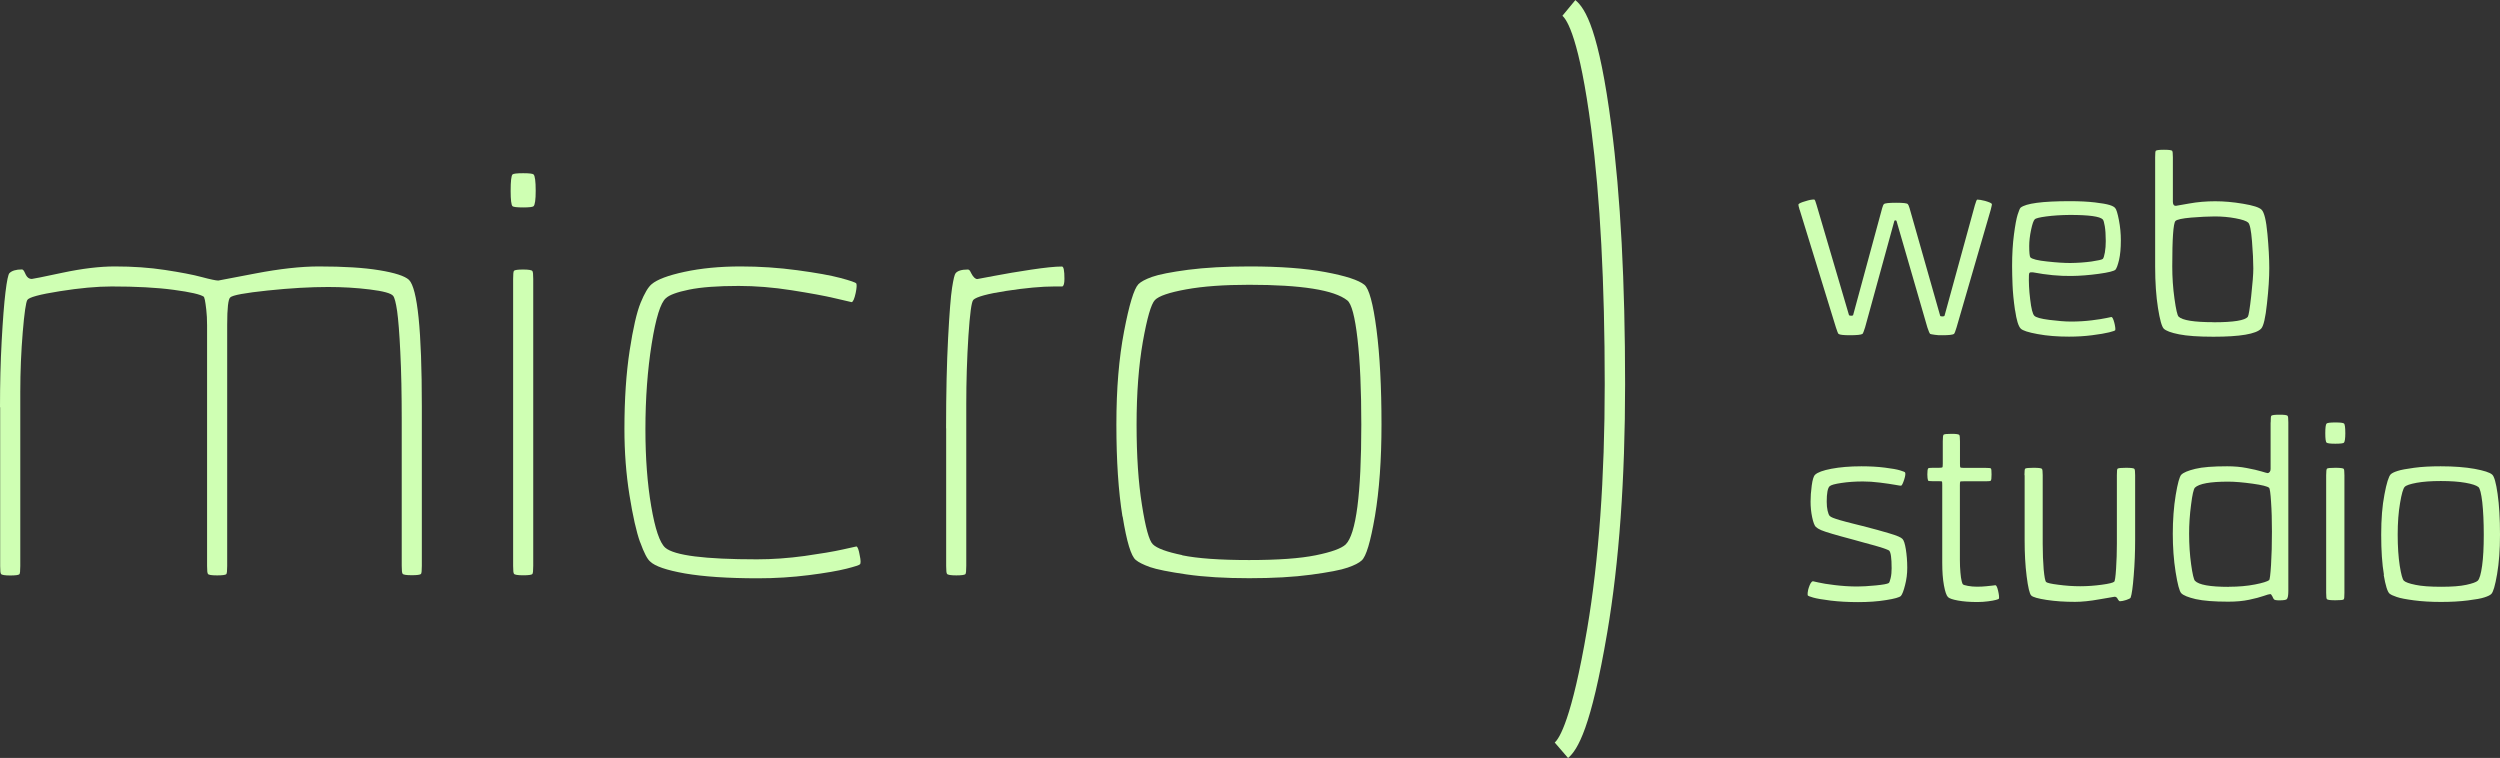 <?xml version="1.0" encoding="UTF-8"?>
<svg id="Layer_2" data-name="Layer 2" xmlns="http://www.w3.org/2000/svg" viewBox="0 0 283.46 85.94">
  <rect x="0" y="0" width="283.46" height="85.94" fill="#333333" stroke="none"/>
  <defs>
    <style>
      .cls-1 {
        fill: #cfffb3;
      }
    </style>
  </defs>
  <g id="Layer_1-2" data-name="Layer 1">
    <g>
      <g>
        <path class="cls-1" d="M0,46.16c0-2.61.06-5.11.19-7.49.13-2.38.27-4.22.43-5.53s.31-2.03.45-2.17c.28-.28.75-.42,1.42-.42.12,0,.23.14.35.42l.1.21c.16.3.38.45.66.45.12,0,1.28-.24,3.5-.71,2.22-.47,4.19-.71,5.93-.71,2.03,0,3.93.13,5.69.4s3.14.53,4.14.8,1.64.4,1.89.4c.02,0,1.42-.27,4.19-.8s5.18-.8,7.21-.8c2.82,0,5.11.14,6.86.43,1.76.29,2.88.65,3.36,1.09.97.97,1.46,5.75,1.46,14.35v18.06c0,.55-.03.87-.1.94-.09.09-.44.14-1.04.14-.65,0-.99-.06-1.04-.17-.07-.07-.1-.37-.1-.9v-16.5c0-2.98-.05-5.55-.16-7.71-.1-2.16-.23-3.72-.36-4.66-.14-.95-.29-1.53-.45-1.73-.23-.3-1.12-.54-2.65-.73-1.54-.19-3.11-.28-4.73-.28-2.01,0-4.3.13-6.86.4-2.57.27-3.98.53-4.23.78-.23.18-.35,1.21-.35,3.09v27.35c0,.55-.03.87-.1.94-.09.09-.44.14-1.04.14-.65,0-.99-.06-1.04-.17-.07-.07-.1-.37-.1-.9v-27.28c0-.67-.03-1.26-.09-1.77-.06-.51-.11-.88-.16-1.11l-.1-.35c-.37-.28-1.52-.54-3.45-.8-1.93-.26-4.27-.38-7.02-.38-1.66,0-3.63.18-5.89.54-2.27.36-3.49.69-3.67.99-.16.26-.34,1.47-.52,3.64-.18,2.17-.28,4.45-.28,6.83v19.69c0,.55-.03.87-.1.94-.09.09-.44.14-1.04.14s-.97-.06-1.04-.17c-.07-.07-.1-.37-.1-.9v-17.99Z"/>
        <path class="cls-1" d="M57.9,21.65c0-1.11.07-1.73.21-1.87.09-.09.5-.14,1.21-.14s1.09.05,1.18.14c.16.16.24.79.24,1.87,0,.99-.08,1.57-.24,1.73-.09.09-.49.14-1.18.14s-1.12-.05-1.21-.14c-.14-.14-.21-.72-.21-1.73ZM58.18,31.64c0-.55.03-.87.1-.94.09-.09.44-.14,1.04-.14s.97.06,1.04.17c.07.07.1.37.1.9v32.52c0,.55-.03.87-.1.94-.09.09-.44.14-1.04.14s-.97-.06-1.04-.17c-.07-.07-.1-.37-.1-.9V31.64Z"/>
        <path class="cls-1" d="M72.58,61.49c-.43-1.2-.83-2.99-1.21-5.36-.38-2.37-.57-4.87-.57-7.51,0-3.35.2-6.3.59-8.86.39-2.55.81-4.37,1.25-5.44.44-1.07.85-1.77,1.25-2.1.62-.53,1.87-1,3.73-1.4,1.86-.4,3.98-.61,6.36-.61,2.15,0,4.29.14,6.43.43,2.14.29,3.77.58,4.89.88,1.12.3,1.72.51,1.79.62.07.14.05.5-.07,1.08-.14.65-.29.99-.45,1.04-.02,0-.64-.14-1.85-.43-1.21-.29-2.87-.59-4.96-.92s-4.1-.49-6.01-.49c-2.38,0-4.25.14-5.62.42-1.36.28-2.24.6-2.63.97-.6.51-1.14,2.24-1.61,5.18-.47,2.95-.71,6.18-.71,9.69,0,3.26.22,6.17.66,8.74.44,2.57.97,4.13,1.59,4.68,1.02.88,4.48,1.32,10.4,1.32,1.76,0,3.55-.13,5.39-.38,1.84-.26,3.27-.5,4.3-.73,1.03-.23,1.55-.35,1.58-.35.14.02.27.36.38,1.01.12.56.13.89.03,1.01-.07.09-.58.26-1.53.5-.95.24-2.37.49-4.26.73-1.89.24-3.82.36-5.79.36-3.42,0-6.18-.19-8.27-.55-2.09-.37-3.4-.82-3.94-1.35-.32-.26-.7-.98-1.13-2.18Z"/>
        <path class="cls-1" d="M107.27,48.56c0-3.97.08-7.38.23-10.23.15-2.84.3-4.74.45-5.7s.28-1.51.4-1.65c.23-.28.69-.42,1.39-.42.12,0,.22.09.31.28l.07.14c.23.44.46.66.69.66.02,0,.66-.12,1.92-.36s2.66-.48,4.21-.71c1.55-.23,2.7-.35,3.47-.35.19,0,.28.46.28,1.39,0,.53-.08.82-.24.87h-.87c-1.48,0-3.3.17-5.46.5s-3.42.68-3.76,1.02c-.21.21-.39,1.58-.56,4.13-.16,2.54-.24,5.1-.24,7.66v18.37c0,.55-.03.87-.1.94-.09.09-.44.14-1.04.14s-.97-.06-1.04-.17c-.07-.07-.1-.37-.1-.9v-15.6Z"/>
        <path class="cls-1" d="M127.27,58.57c-.46-2.87-.69-6.34-.69-10.43s.29-7.52.87-10.56,1.12-4.82,1.63-5.36c.28-.28.8-.56,1.56-.83s2.12-.54,4.07-.8c1.95-.25,4.27-.38,6.95-.38,3.44,0,6.32.21,8.62.64,2.3.43,3.77.91,4.42,1.44.53.44.99,2.12,1.37,5.04.38,2.92.57,6.52.57,10.8,0,4-.25,7.46-.74,10.38-.5,2.92-1,4.6-1.51,5.04-.3.28-.83.55-1.59.81-.76.27-2.14.53-4.12.8-1.99.27-4.33.4-7.04.4s-5.1-.14-7.11-.43c-2.01-.29-3.39-.57-4.14-.83-.75-.27-1.29-.54-1.61-.81-.53-.42-1.03-2.06-1.49-4.92ZM134.03,62.96c1.76.36,4.29.54,7.59.54s5.78-.18,7.56-.54c1.78-.36,2.91-.77,3.4-1.23,1.18-1.18,1.77-5.71,1.77-13.59,0-3.93-.14-7.17-.43-9.71-.29-2.54-.68-4-1.16-4.37-1.48-1.18-5.19-1.77-11.13-1.77-2.84,0-5.22.17-7.14.52-1.92.35-3.1.75-3.54,1.21-.44.46-.89,2.04-1.37,4.73-.47,2.69-.71,5.82-.71,9.38s.2,6.58.61,9.13c.4,2.55.81,4.04,1.23,4.45.46.46,1.57.87,3.33,1.23Z"/>
      </g>
      <g>
        <path class="cls-1" d="M204.05,23.8c-.11-.36-.15-.57-.14-.62.05-.11.33-.24.84-.38.36-.12.68-.18.95-.18.07,0,.16.21.27.62l3.67,12.47c.02.06.11.09.26.09.13,0,.21-.03.22-.09l3.29-12.12c.07-.25.14-.4.2-.45.1-.1.56-.15,1.38-.15s1.22.05,1.32.15c.05.04.12.19.2.45l3.47,12.2c.01.06.09.09.24.09s.24-.03.26-.09l3.44-12.53c.12-.42.21-.63.27-.63.2,0,.5.05.89.15.48.14.74.26.77.36.01.03-.03.24-.13.63l-3.88,13.36c-.13.44-.23.69-.3.74-.16.09-.59.14-1.28.14-.3.01-.6,0-.9-.05-.3-.04-.47-.08-.51-.1-.07-.06-.18-.31-.32-.74l-3.5-12.08s-.07-.06-.12-.06-.09.02-.12.06l-3.32,12.08c-.14.45-.24.7-.3.74-.15.1-.63.15-1.43.15-.72,0-1.15-.05-1.28-.15-.06-.05-.16-.3-.3-.74l-4.1-13.31Z"/>
        <path class="cls-1" d="M228.47,35.18c-.16-1.12-.25-2.07-.28-2.87-.03-.8-.05-1.51-.05-2.14,0-1.32.07-2.52.21-3.58.14-1.07.28-1.82.42-2.26.14-.44.25-.7.33-.78.6-.49,2.47-.74,5.6-.74,1.1,0,2.04.05,2.82.14.78.09,1.33.19,1.66.29.33.1.54.22.64.34.14.14.28.6.43,1.37.15.77.22,1.54.22,2.31,0,.89-.07,1.63-.2,2.2-.14.58-.27.95-.41,1.12-.17.16-.81.32-1.91.47-1.1.15-2.13.23-3.08.24-1.37.02-2.82-.12-4.36-.41-.2-.02-.33,0-.38.04s-.08.13-.08.26c-.03.79.01,1.71.14,2.76.12,1.05.28,1.67.47,1.86.18.19.75.35,1.7.47s1.78.19,2.48.19c.81,0,1.59-.05,2.33-.14.74-.09,1.29-.18,1.66-.26s.56-.12.58-.12c.1.02.21.23.32.65.04.14.07.31.1.5.02.19.03.3,0,.35-.02.05-.25.13-.68.24-.44.11-1.08.22-1.94.33-.86.11-1.73.16-2.62.16-1.3,0-2.48-.09-3.55-.29-1.06-.19-1.7-.4-1.92-.62-.27-.27-.48-.96-.64-2.08ZM232.13,29.65c1.07.12,1.94.17,2.61.17.88-.01,1.68-.07,2.41-.17.73-.11,1.15-.2,1.27-.29.09-.09.17-.34.24-.74s.1-.83.1-1.29c0-.69-.04-1.25-.11-1.68-.07-.43-.15-.69-.23-.77-.32-.34-1.56-.51-3.73-.51-1.02.01-1.91.07-2.67.17-.76.1-1.2.21-1.31.33-.14.13-.28.53-.42,1.2-.14.67-.21,1.28-.21,1.83,0,.75.05,1.18.13,1.28.2.2.84.36,1.91.47Z"/>
        <path class="cls-1" d="M244.36,17.84c0-.45.02-.7.08-.75.09-.07.4-.11.92-.11s.83.04.92.11c.06.05.09.3.09.75v5.03c0,.31.11.47.33.47.01,0,.51-.09,1.49-.26.98-.18,1.97-.26,2.97-.26s2.03.09,3.16.28c1.14.19,1.84.41,2.11.68.3.3.52,1.21.66,2.73.14,1.52.21,2.82.21,3.9s-.08,2.39-.26,4c-.17,1.62-.39,2.57-.66,2.85-.57.61-2.38.92-5.42.92-1.67,0-2.97-.09-3.88-.27-.92-.18-1.5-.4-1.75-.65-.22-.23-.44-1.01-.65-2.34-.21-1.33-.32-2.89-.32-4.69v-12.38ZM250.98,36.54c2.28,0,3.58-.21,3.89-.63.09-.12.22-.9.38-2.34.16-1.44.24-2.48.24-3.13,0-.83-.05-1.86-.15-3.1-.1-1.24-.24-1.94-.44-2.11-.2-.18-.68-.34-1.43-.48s-1.54-.21-2.35-.21c-.76,0-1.66.05-2.68.13-1.03.09-1.62.22-1.78.39-.24.26-.36,1.98-.36,5.15,0,1.22.08,2.44.25,3.65s.32,1.89.47,2.04c.44.42,1.76.63,3.97.63Z"/>
        <path class="cls-1" d="M204.97,67.16c.02-.2.06-.38.12-.54.14-.43.29-.67.45-.72.01,0,.22.05.63.14.41.1,1.03.2,1.86.3.83.1,1.68.16,2.56.16.54,0,1.23-.04,2.07-.12s1.33-.17,1.49-.27c.07-.04.14-.23.22-.57.08-.34.11-.71.11-1.11,0-1.16-.09-1.83-.29-2.01-.03-.02-.07-.04-.14-.07-.06-.03-.14-.07-.24-.1-.1-.04-.21-.08-.31-.11-.11-.03-.25-.08-.42-.13-.17-.05-.33-.1-.47-.14-.14-.04-.32-.09-.55-.15-.22-.06-.42-.11-.59-.16-.16-.05-.38-.1-.65-.18l-.68-.19c-1.97-.52-3.19-.88-3.65-1.08-.27-.12-.47-.24-.6-.36-.16-.16-.3-.53-.42-1.1-.12-.57-.18-1.16-.18-1.77,0-.55.04-1.16.13-1.82.09-.66.21-1.07.38-1.23.28-.27.9-.5,1.85-.68s2.09-.28,3.41-.28c.96,0,1.84.05,2.64.15s1.38.2,1.73.31.54.18.57.23c.07.12.04.39-.09.8-.15.46-.27.7-.36.71-.02.01-.25-.02-.68-.1s-1-.16-1.71-.25c-.7-.09-1.35-.13-1.94-.13-.89,0-1.71.06-2.44.17-.74.11-1.18.23-1.34.38-.21.21-.32.79-.32,1.73,0,.39.03.74.1,1.04.07.3.15.5.24.59.07.07.19.14.36.21s.42.15.74.25c.32.09.59.17.8.22.21.06.54.14.98.25l.84.21c.74.19,1.3.34,1.67.44.37.1.8.22,1.29.37.49.14.85.27,1.09.37s.4.2.48.29c.15.15.28.54.38,1.17s.16,1.33.16,2.1c0,.67-.08,1.33-.25,1.97-.16.64-.32,1.05-.47,1.22-.16.16-.72.32-1.68.47-.96.16-2.02.23-3.18.23s-2.16-.06-3.1-.17c-.93-.12-1.59-.23-1.97-.34-.38-.11-.59-.19-.62-.23-.03-.03-.03-.14-.02-.35Z"/>
        <path class="cls-1" d="M220.22,55.03c0-.25-.01-.4-.03-.44-.04-.02-.17-.03-.41-.03h-.63c-.31,0-.49-.02-.54-.07-.05-.15-.08-.38-.08-.69,0-.37.03-.6.09-.69.04-.05.22-.07.53-.07h.69c.23,0,.36-.02.39-.05.03-.01.05-.15.05-.41v-2.54c0-.44.03-.69.09-.75.07-.07.37-.1.89-.1s.81.04.89.12c.05.05.08.3.08.74v2.54c0,.24.01.38.04.41.03.03.17.05.41.05h2.46c.36,0,.56.02.6.07.05.05.07.28.07.69s-.03.63-.09.69c-.04.05-.23.07-.59.07h-2.46c-.25,0-.39.01-.41.03-.03.06-.04.21-.04.44v8.44c0,.52.02,1,.06,1.43.04.43.08.75.14.97.05.22.1.34.15.38.05.05.24.11.56.17s.66.09,1,.09c.38,0,.74-.01,1.08-.05.34-.03.59-.06.76-.08.16-.03.26-.04.28-.04.11.02.21.23.3.62.11.47.14.78.09.92-.02.03-.13.07-.34.13-.21.06-.5.11-.89.16-.39.05-.79.08-1.2.08-.87,0-1.61-.06-2.21-.17-.6-.11-.98-.24-1.13-.39-.18-.18-.33-.63-.46-1.34s-.19-1.56-.19-2.54v-8.77Z"/>
        <path class="cls-1" d="M229.54,53.88c0-.45.03-.7.08-.74.09-.07.41-.1.95-.1.57,0,.89.04.95.12.06.05.09.29.09.72v7.8c0,1.07.04,2.03.11,2.88.08.85.17,1.33.28,1.43.1.1.56.21,1.38.31.82.11,1.65.17,2.48.17s1.62-.06,2.44-.17,1.29-.23,1.41-.34c.09-.06.16-.56.22-1.49.06-.94.09-1.88.09-2.82v-7.77c0-.45.02-.7.08-.74.09-.07.41-.1.95-.1.57,0,.89.04.95.12.06.05.09.29.09.72v7.33c0,1.37-.05,2.72-.16,4.03-.1,1.32-.22,2.16-.35,2.52-.05.09-.22.18-.51.27-.29.09-.52.14-.69.14-.08,0-.14-.05-.2-.15l-.05-.07c-.08-.19-.2-.29-.37-.29-.03,0-.6.1-1.7.29-1.1.2-2.03.29-2.79.29-1.17,0-2.24-.07-3.22-.22-.97-.15-1.55-.31-1.74-.5-.19-.19-.36-.91-.52-2.17-.16-1.26-.23-2.63-.23-4.11v-7.36Z"/>
        <path class="cls-1" d="M257.46,47.88c0-.45.02-.7.08-.75.09-.07.4-.11.93-.11s.82.04.9.12c.06.04.09.29.09.74v19.13c0,.5-.06.81-.17.92-.07.09-.36.14-.86.14-.34,0-.54-.04-.6-.12-.05-.05-.11-.16-.18-.33-.09-.17-.16-.26-.23-.26-.12,0-.37.07-.76.21-.39.14-.93.28-1.63.43-.7.15-1.5.22-2.39.22-1.6,0-2.83-.1-3.68-.29-.85-.2-1.4-.42-1.64-.67-.21-.22-.42-1.02-.64-2.4-.22-1.38-.32-2.83-.32-4.36s.11-3.05.33-4.37c.22-1.32.43-2.09.63-2.3.24-.25.77-.47,1.59-.67s2.02-.29,3.61-.29c.79,0,1.54.06,2.24.2.7.13,1.25.26,1.65.38s.63.19.69.19c.1,0,.18-.04.25-.13.07-.09.1-.2.1-.34v-5.27ZM252.71,66.53c1.11,0,2.1-.09,2.97-.26.87-.17,1.4-.34,1.6-.49.08-.06.15-.64.22-1.74.07-1.1.1-2.36.1-3.77,0-1.27-.03-2.4-.1-3.38-.06-.98-.14-1.51-.22-1.58-.17-.16-.8-.32-1.88-.47-1.09-.15-2.01-.23-2.76-.23-2.04,0-3.3.23-3.77.68-.15.16-.3.81-.44,1.95-.15,1.14-.22,2.23-.22,3.26,0,1.25.08,2.42.23,3.5.15,1.08.3,1.7.43,1.85.43.46,1.71.69,3.85.69Z"/>
        <path class="cls-1" d="M263.65,49.12c0-.63.05-1,.15-1.1.1-.08.43-.12.99-.12s.9.04.98.12c.1.08.15.45.15,1.1,0,.58-.05.94-.15,1.07-.08.08-.41.12-.98.12s-.88-.04-.99-.12c-.1-.08-.15-.44-.15-1.07ZM263.75,53.89c0-.44.03-.69.09-.75.07-.07.39-.1.95-.1s.87.04.95.12c.05.04.08.29.08.74v13.31c0,.45-.02.7-.08.75-.07.07-.38.1-.95.1s-.87-.04-.95-.12c-.06-.04-.09-.29-.09-.74v-13.31Z"/>
        <path class="cls-1" d="M270.3,65.17c-.21-1.23-.31-2.74-.31-4.54s.12-3.29.37-4.57c.24-1.29.48-2.05.71-2.28.13-.13.39-.26.77-.38.38-.13,1.01-.24,1.88-.36s1.87-.17,3.01-.17c1.5,0,2.79.1,3.85.29,1.07.2,1.73.41,1.99.65.23.19.44.92.62,2.2.18,1.28.27,2.82.27,4.62,0,1.69-.11,3.18-.33,4.47-.22,1.29-.44,2.04-.66,2.25-.13.13-.39.26-.77.38-.38.13-1.01.24-1.89.35-.88.11-1.88.17-3.03.17s-2.16-.06-3.07-.18-1.55-.24-1.95-.38c-.4-.13-.67-.26-.82-.38-.24-.2-.46-.91-.67-2.14ZM273.86,66.31c.71.15,1.68.22,2.92.22s2.18-.07,2.86-.22,1.12-.3,1.3-.47c.2-.2.36-.76.49-1.68.13-.92.19-2.1.19-3.53s-.06-2.7-.17-3.7c-.12-.99-.26-1.56-.44-1.71-.24-.19-.73-.35-1.46-.48-.74-.13-1.67-.2-2.8-.2s-2,.07-2.74.2c-.75.14-1.2.29-1.36.47-.17.18-.35.79-.52,1.82-.18,1.03-.27,2.23-.27,3.59s.08,2.52.23,3.51c.16.99.31,1.56.47,1.71.17.17.61.33,1.31.47Z"/>
      </g>
      <path class="cls-1" d="M177.79,85.94l-1.51-1.75c.52-.45,1.93-2.61,3.68-12.89,1.32-7.77,1.99-17.11,1.99-27.75,0-11.41-.52-21.14-1.53-28.92-1.34-10.25-2.74-12.39-3.27-12.84l1.47-1.78c1.16.96,2.68,3.45,4.09,14.32,1.03,7.88,1.55,17.71,1.55,29.22,0,10.77-.68,20.24-2.02,28.14-1.84,10.83-3.34,13.31-4.45,14.26Z"/>
    </g>
  </g>
</svg>